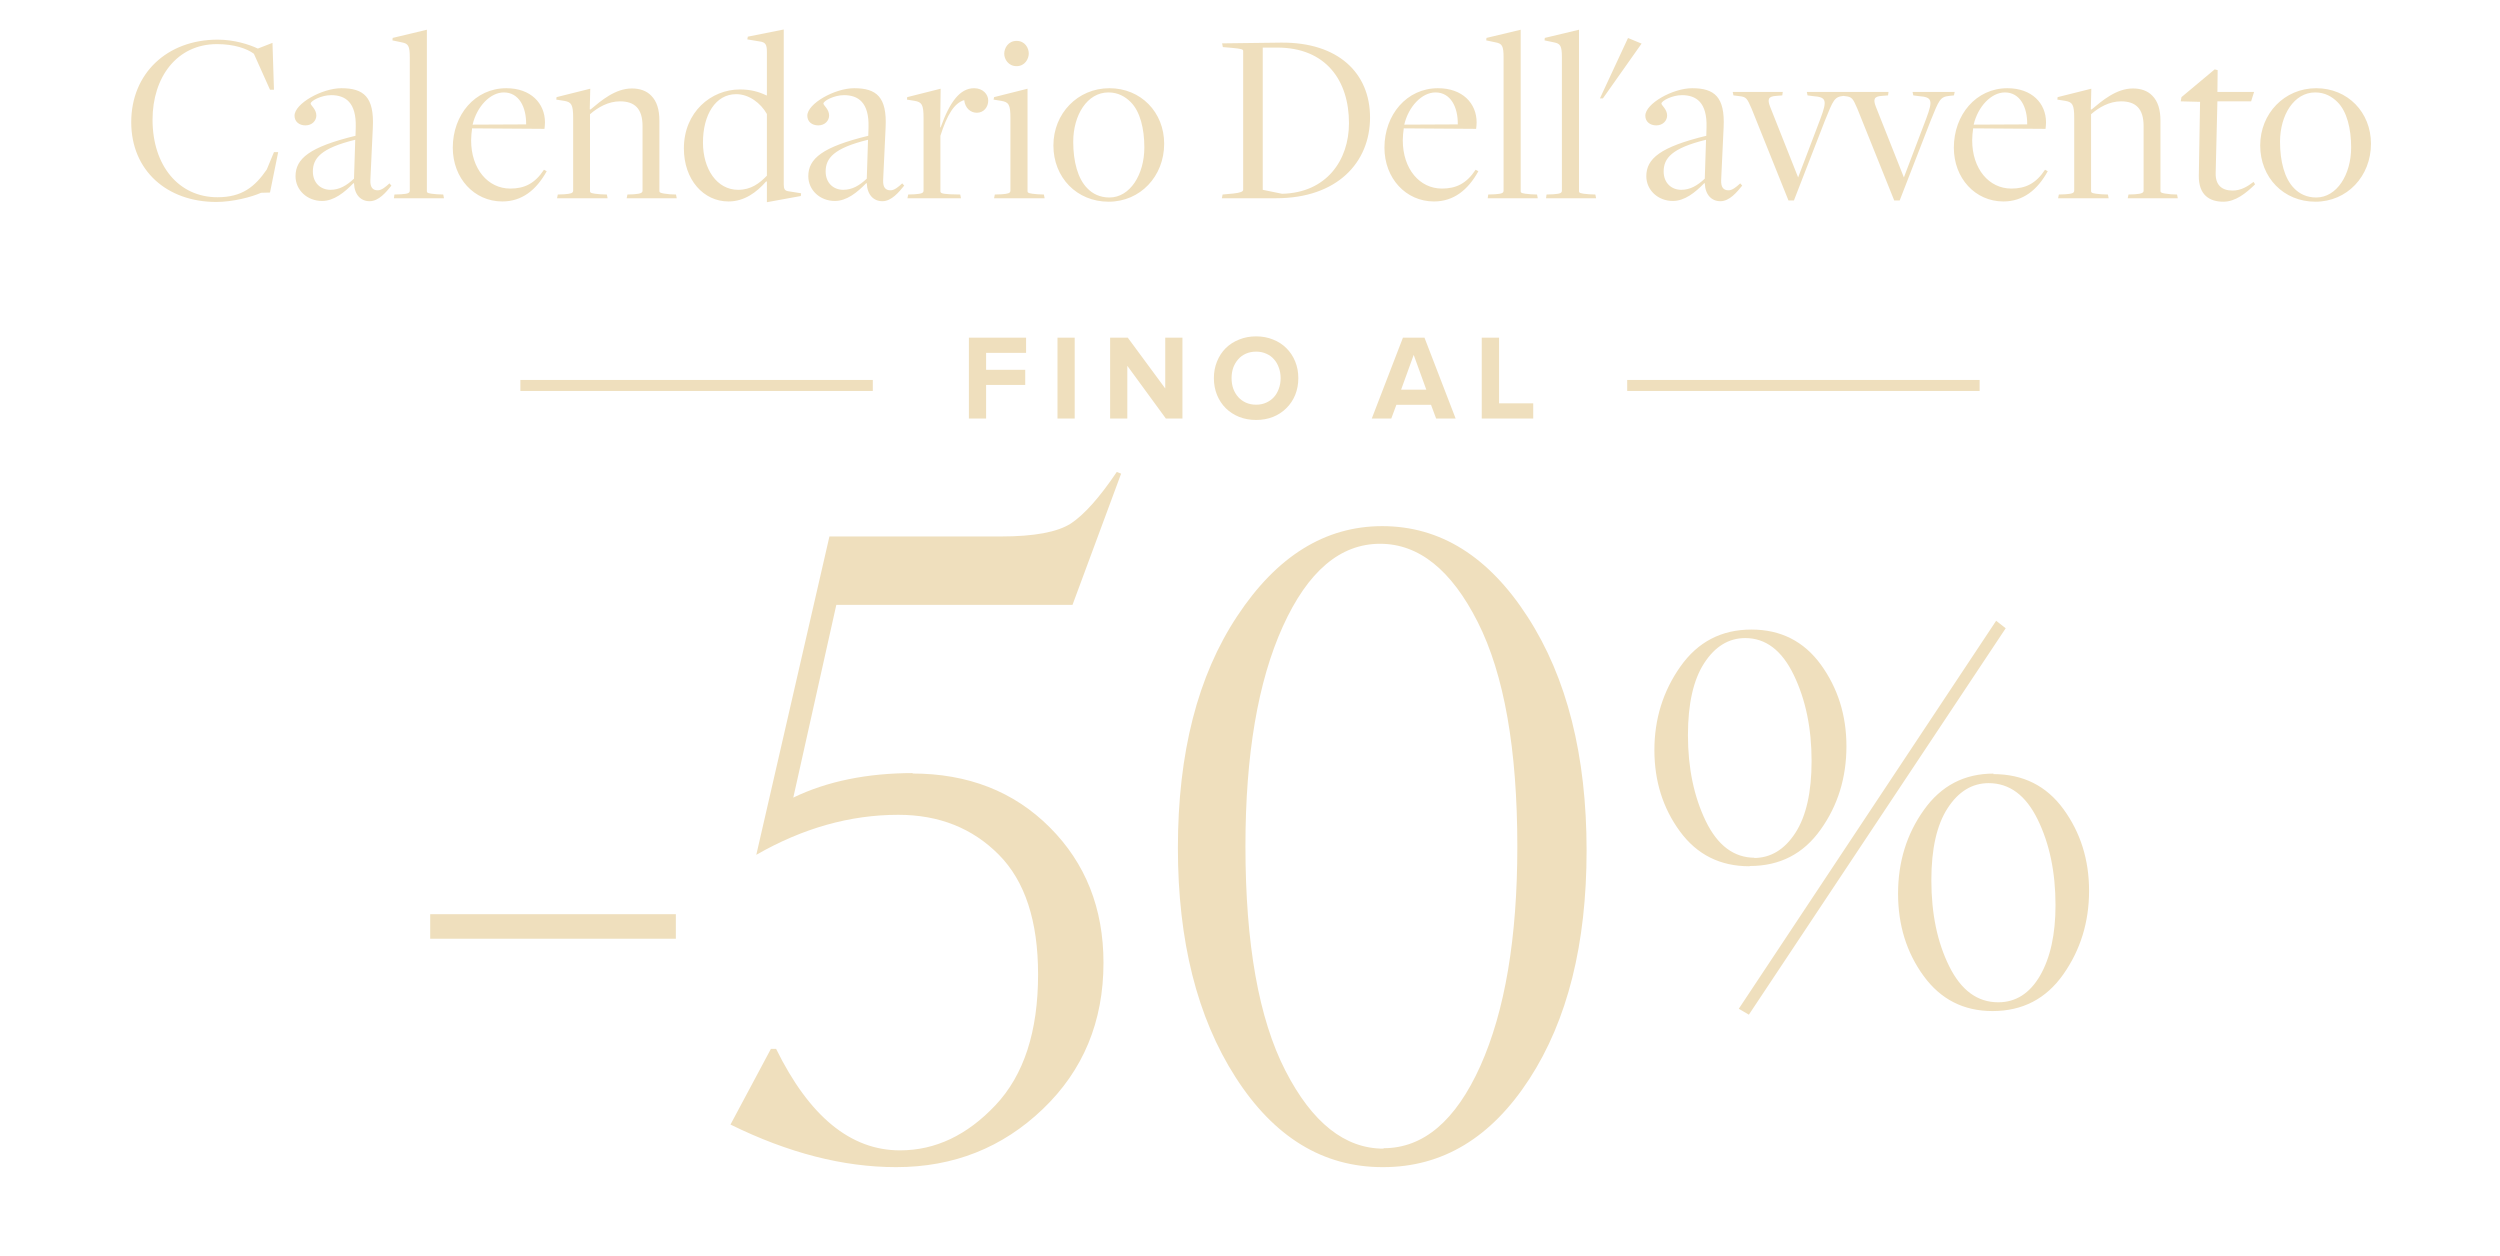 <svg width="454" height="228" viewBox="0 0 454 228" fill="none" xmlns="http://www.w3.org/2000/svg">
<path d="M39.267 36.675C42.282 36.675 45.702 35.775 47.412 35.01L49.032 34.965L50.517 27.63H49.752L48.447 30.78C46.287 33.93 43.947 35.82 39.492 35.82C32.472 35.82 27.702 30.105 27.702 21.735C27.702 14.04 32.112 8.01 39.402 8.01C42.507 8.01 44.847 8.82 46.107 9.765L49.032 16.29H49.752L49.482 7.785L46.827 8.82C45.207 8.055 42.507 7.2 39.537 7.2C30.312 7.2 23.832 13.365 23.832 22.185C23.832 31.005 30.357 36.675 39.267 36.675ZM67.122 36.54C68.787 36.54 70.137 34.875 71.082 33.705L70.722 33.3C70.002 33.975 69.282 34.56 68.607 34.56C67.707 34.56 67.212 34.065 67.257 32.715L67.707 23.13C67.977 17.595 66.042 16.02 61.992 16.02C58.482 16.02 53.487 18.81 53.487 21.015C53.487 22.095 54.342 22.77 55.467 22.77C56.682 22.77 57.447 21.915 57.447 20.97C57.447 19.845 56.412 19.125 56.412 18.81C56.412 18.315 58.347 17.28 60.147 17.28C62.712 17.28 64.737 18.585 64.602 23.13L64.557 24.66C56.232 26.685 53.667 28.8 53.667 31.995C53.667 34.515 55.782 36.495 58.482 36.495C60.642 36.495 62.532 34.965 64.197 33.255L64.287 33.3C64.377 35.415 65.547 36.54 67.122 36.54ZM60.012 34.47C58.212 34.47 56.817 33.21 56.817 31.14C56.817 28.755 58.257 26.91 64.512 25.38L64.287 32.445C62.937 33.705 61.632 34.47 60.012 34.47ZM71.537 36H80.627L80.492 35.325L79.367 35.28C77.702 35.145 77.522 35.055 77.522 34.695V5.4L71.312 6.885L71.267 7.335L72.977 7.695C74.147 7.92 74.417 8.325 74.417 10.44V34.605C74.417 35.1 74.012 35.19 72.842 35.28L71.627 35.325L71.537 36ZM91.225 36.585C94.781 36.585 97.391 34.515 99.281 31.095L98.785 30.825C97.121 33.345 95.231 34.245 92.665 34.245C88.615 34.245 85.555 30.69 85.555 25.47C85.555 24.84 85.645 23.85 85.736 23.31L98.876 23.4C98.921 22.995 98.966 22.635 98.966 22.23C98.966 18.765 96.4 16.02 91.945 16.02C86.275 16.02 82.225 20.835 82.225 26.82C82.225 32.355 86.096 36.585 91.225 36.585ZM85.826 22.635C86.591 19.35 89.02 16.785 91.496 16.785C94.24 16.785 95.591 19.44 95.546 22.59L85.826 22.635ZM101.16 36H110.34L110.205 35.325L109.035 35.28C107.415 35.145 107.145 35.055 107.145 34.695V20.745C108.585 19.485 110.475 18.405 112.59 18.405C115.245 18.405 116.685 19.71 116.685 22.905V34.605C116.685 34.965 116.46 35.19 115.11 35.28L113.94 35.325L113.805 36H122.895L122.76 35.325L121.635 35.28C119.835 35.1 119.745 34.965 119.745 34.65V21.915C119.745 19.935 119.295 18.405 118.26 17.37C117.405 16.47 116.145 16.065 114.75 16.065C111.735 16.065 109.17 18.27 107.235 19.89L107.1 19.845L107.19 16.11L101.07 17.64L101.025 18.09L102.465 18.315C103.77 18.54 104.085 18.99 104.085 21.42V34.605C104.085 35.1 103.635 35.19 102.465 35.28L101.295 35.325L101.16 36ZM139.268 36.72L145.433 35.595L145.478 35.1L143.228 34.74C142.508 34.65 142.328 34.335 142.328 33.48V5.355L135.803 6.66L135.713 7.155L137.873 7.515C139.043 7.65 139.268 8.1 139.268 9.45V17.325H139.178C137.783 16.65 136.298 16.245 134.363 16.245C129.143 16.245 124.193 20.34 124.193 26.955C124.193 32.625 127.748 36.585 132.293 36.585C135.173 36.585 137.423 34.92 139.133 32.94L139.268 32.985V36.72ZM134.048 34.47C130.178 34.47 127.658 30.69 127.658 25.875C127.658 20.835 129.953 17.1 133.688 17.1C136.028 17.1 138.143 18.72 139.268 20.7V31.905C137.918 33.3 136.388 34.47 134.048 34.47ZM160.243 36.54C161.908 36.54 163.258 34.875 164.203 33.705L163.843 33.3C163.123 33.975 162.403 34.56 161.728 34.56C160.828 34.56 160.333 34.065 160.378 32.715L160.828 23.13C161.098 17.595 159.163 16.02 155.113 16.02C151.603 16.02 146.608 18.81 146.608 21.015C146.608 22.095 147.463 22.77 148.588 22.77C149.803 22.77 150.568 21.915 150.568 20.97C150.568 19.845 149.533 19.125 149.533 18.81C149.533 18.315 151.468 17.28 153.268 17.28C155.833 17.28 157.858 18.585 157.723 23.13L157.678 24.66C149.353 26.685 146.788 28.8 146.788 31.995C146.788 34.515 148.903 36.495 151.603 36.495C153.763 36.495 155.653 34.965 157.317 33.255L157.408 33.3C157.498 35.415 158.667 36.54 160.243 36.54ZM153.133 34.47C151.333 34.47 149.938 33.21 149.938 31.14C149.938 28.755 151.377 26.91 157.633 25.38L157.408 32.445C156.058 33.705 154.753 34.47 153.133 34.47ZM164.792 36H174.512L174.377 35.325L172.532 35.28C170.957 35.19 170.777 35.055 170.777 34.695V24.66C171.992 20.835 173.297 18.72 175.097 18.18C175.277 19.71 176.312 20.475 177.392 20.475C178.697 20.475 179.462 19.395 179.462 18.27C179.462 17.1 178.472 16.02 176.897 16.02C174.332 16.02 172.487 18.495 170.822 23.13H170.732L170.822 16.11L164.747 17.64L164.702 18.09L166.097 18.315C167.402 18.54 167.717 18.99 167.717 21.42V34.605C167.717 35.1 167.267 35.19 166.097 35.28L164.927 35.325L164.792 36ZM184.619 12.015C186.104 12.015 186.824 10.71 186.824 9.72C186.824 8.73 186.149 7.425 184.619 7.425C183.089 7.425 182.369 8.73 182.369 9.765C182.369 10.71 183.089 12.015 184.619 12.015ZM180.524 36H189.704L189.569 35.325L188.444 35.28C186.824 35.145 186.599 35.055 186.599 34.695V16.11L180.524 17.64L180.434 18.09L181.829 18.315C183.179 18.54 183.494 18.99 183.494 21.42V34.605C183.494 35.1 183.044 35.19 181.919 35.28L180.659 35.325L180.524 36ZM201.333 36.63C207.048 36.63 211.413 32.04 211.413 26.1C211.413 20.385 207.183 16.02 201.468 16.02C195.708 16.02 191.298 20.61 191.298 26.415C191.298 32.22 195.528 36.63 201.333 36.63ZM201.468 35.865C199.758 35.865 198.408 35.19 197.463 34.2C195.708 32.445 194.898 29.295 194.898 25.74C194.898 20.925 197.418 16.785 201.288 16.785C203.043 16.785 204.348 17.55 205.338 18.54C207.048 20.25 207.813 23.355 207.813 26.775C207.813 31.725 205.203 35.865 201.468 35.865ZM221.889 36H231.744C242.769 36 248.799 29.565 248.799 21.33C248.799 13.275 243.039 7.65 232.644 7.74L221.934 7.875L222.069 8.55L223.644 8.685C225.534 8.865 225.759 8.955 225.759 9.27V34.47C225.759 34.785 225.264 35.01 223.959 35.145L222.024 35.325L221.889 36ZM232.824 35.19L229.314 34.47V8.64H231.924C240.834 8.64 244.974 14.67 244.974 22.365C244.974 29.115 240.879 35.01 232.824 35.19ZM260.415 36.585C263.97 36.585 266.58 34.515 268.47 31.095L267.975 30.825C266.31 33.345 264.42 34.245 261.855 34.245C257.805 34.245 254.745 30.69 254.745 25.47C254.745 24.84 254.835 23.85 254.925 23.31L268.065 23.4C268.11 22.995 268.155 22.635 268.155 22.23C268.155 18.765 265.59 16.02 261.135 16.02C255.465 16.02 251.415 20.835 251.415 26.82C251.415 32.355 255.285 36.585 260.415 36.585ZM255.015 22.635C255.78 19.35 258.21 16.785 260.685 16.785C263.43 16.785 264.78 19.44 264.735 22.59L255.015 22.635ZM270.17 36H279.26L279.125 35.325L278 35.28C276.335 35.145 276.155 35.055 276.155 34.695V5.4L269.945 6.885L269.9 7.335L271.61 7.695C272.78 7.92 273.05 8.325 273.05 10.44V34.605C273.05 35.1 272.645 35.19 271.475 35.28L270.26 35.325L270.17 36ZM280.761 36H289.851L289.716 35.325L288.591 35.28C286.926 35.145 286.746 35.055 286.746 34.695V5.4L280.536 6.885L280.491 7.335L282.201 7.695C283.371 7.92 283.641 8.325 283.641 10.44V34.605C283.641 35.1 283.236 35.19 282.066 35.28L280.851 35.325L280.761 36ZM290.549 17.865H291.089L298.109 7.92L295.724 6.93H295.634L290.549 17.865ZM312.425 36.54C314.09 36.54 315.44 34.875 316.385 33.705L316.025 33.3C315.305 33.975 314.585 34.56 313.91 34.56C313.01 34.56 312.515 34.065 312.56 32.715L313.01 23.13C313.28 17.595 311.345 16.02 307.295 16.02C303.785 16.02 298.79 18.81 298.79 21.015C298.79 22.095 299.645 22.77 300.77 22.77C301.985 22.77 302.75 21.915 302.75 20.97C302.75 19.845 301.715 19.125 301.715 18.81C301.715 18.315 303.65 17.28 305.45 17.28C308.015 17.28 310.04 18.585 309.905 23.13L309.86 24.66C301.535 26.685 298.97 28.8 298.97 31.995C298.97 34.515 301.085 36.495 303.785 36.495C305.945 36.495 307.835 34.965 309.5 33.255L309.59 33.3C309.68 35.415 310.85 36.54 312.425 36.54ZM305.315 34.47C303.515 34.47 302.12 33.21 302.12 31.14C302.12 28.755 303.56 26.91 309.815 25.38L309.59 32.445C308.24 33.705 306.935 34.47 305.315 34.47ZM324.786 36.405H325.776L331.401 21.915C332.931 18.135 333.111 17.595 334.776 17.415L335.631 17.325L335.766 16.695H328.116L328.251 17.325L329.286 17.46C331.671 17.64 331.851 18.18 330.591 21.555L326.541 32.22L321.456 19.395C320.916 18 321.141 17.505 322.536 17.415L323.661 17.325L323.751 16.695H314.661L314.796 17.325L315.876 17.46C317.136 17.595 317.271 17.865 318.081 19.71L324.786 36.405ZM343.991 36.405H344.981L350.606 21.915C352.136 18.135 352.316 17.595 353.981 17.415L354.836 17.325L354.971 16.695H347.321L347.456 17.325L348.491 17.46C350.876 17.64 351.056 18.18 349.796 21.555L345.746 32.22L340.661 19.395C340.121 18 340.346 17.505 341.741 17.415L342.866 17.325L342.956 16.695H333.866L334.001 17.325L335.081 17.46C336.341 17.595 336.476 17.865 337.286 19.71L343.991 36.405ZM363.818 36.585C367.373 36.585 369.983 34.515 371.873 31.095L371.378 30.825C369.713 33.345 367.823 34.245 365.258 34.245C361.208 34.245 358.148 30.69 358.148 25.47C358.148 24.84 358.238 23.85 358.328 23.31L371.468 23.4C371.513 22.995 371.558 22.635 371.558 22.23C371.558 18.765 368.993 16.02 364.538 16.02C358.868 16.02 354.818 20.835 354.818 26.82C354.818 32.355 358.688 36.585 363.818 36.585ZM358.418 22.635C359.183 19.35 361.613 16.785 364.088 16.785C366.833 16.785 368.183 19.44 368.138 22.59L358.418 22.635ZM373.752 36H382.932L382.797 35.325L381.627 35.28C380.007 35.145 379.737 35.055 379.737 34.695V20.745C381.177 19.485 383.067 18.405 385.182 18.405C387.837 18.405 389.277 19.71 389.277 22.905V34.605C389.277 34.965 389.052 35.19 387.702 35.28L386.532 35.325L386.397 36H395.487L395.352 35.325L394.227 35.28C392.427 35.1 392.337 34.965 392.337 34.65V21.915C392.337 19.935 391.887 18.405 390.852 17.37C389.997 16.47 388.737 16.065 387.342 16.065C384.327 16.065 381.762 18.27 379.827 19.89L379.692 19.845L379.782 16.11L373.662 17.64L373.617 18.09L375.057 18.315C376.362 18.54 376.677 18.99 376.677 21.42V34.605C376.677 35.1 376.227 35.19 375.057 35.28L373.887 35.325L373.752 36ZM403.761 36.63C405.966 36.63 407.856 35.1 409.521 33.48L409.251 33.03C408.171 33.84 407.001 34.605 405.426 34.605C403.491 34.605 402.321 33.615 402.366 31.455C402.366 31.41 402.681 18.405 402.681 18.405H408.801L409.341 16.695H402.681L402.726 12.735L402.186 12.6L396.156 17.64L396.021 18.405L399.531 18.495L399.306 31.905C399.261 35.415 401.241 36.63 403.761 36.63ZM420.488 36.63C426.203 36.63 430.568 32.04 430.568 26.1C430.568 20.385 426.338 16.02 420.623 16.02C414.863 16.02 410.453 20.61 410.453 26.415C410.453 32.22 414.683 36.63 420.488 36.63ZM420.623 35.865C418.913 35.865 417.563 35.19 416.618 34.2C414.863 32.445 414.053 29.295 414.053 25.74C414.053 20.925 416.573 16.785 420.443 16.785C422.198 16.785 423.503 17.55 424.493 18.54C426.203 20.25 426.968 23.355 426.968 26.775C426.968 31.725 424.358 35.865 420.623 35.865Z" fill="#EFDFBD"/>
<rect x="94.5" y="69" width="64" height="2" fill="#EFDFBD"/>
<path d="M175.952 76V61.326H186.336V64.076H179.076V67.156H186.182V69.906H179.076V76H175.952ZM192.04 76V61.326H195.164V76H192.04ZM211.717 76L204.721 66.43V76H201.597V61.326H204.809L211.607 70.544V61.326H214.731V76H211.717ZM228.119 76.264C227.004 76.264 225.977 76.081 225.039 75.714C224.1 75.333 223.286 74.805 222.597 74.13C221.922 73.455 221.394 72.656 221.013 71.732C220.631 70.793 220.441 69.774 220.441 68.674C220.441 67.574 220.631 66.562 221.013 65.638C221.394 64.699 221.922 63.893 222.597 63.218C223.286 62.543 224.1 62.023 225.039 61.656C225.977 61.275 227.004 61.084 228.119 61.084C229.219 61.084 230.238 61.275 231.177 61.656C232.115 62.023 232.922 62.543 233.597 63.218C234.286 63.893 234.821 64.699 235.203 65.638C235.584 66.562 235.775 67.574 235.775 68.674C235.775 69.774 235.584 70.793 235.203 71.732C234.821 72.656 234.286 73.455 233.597 74.13C232.922 74.805 232.115 75.333 231.177 75.714C230.238 76.081 229.219 76.264 228.119 76.264ZM228.119 73.492C228.793 73.492 229.402 73.367 229.945 73.118C230.502 72.869 230.971 72.531 231.353 72.106C231.734 71.681 232.027 71.175 232.233 70.588C232.453 70.001 232.563 69.363 232.563 68.674C232.563 67.985 232.453 67.347 232.233 66.76C232.027 66.173 231.734 65.667 231.353 65.242C230.971 64.802 230.502 64.465 229.945 64.23C229.402 63.981 228.793 63.856 228.119 63.856C227.429 63.856 226.806 63.981 226.249 64.23C225.706 64.465 225.244 64.802 224.863 65.242C224.481 65.667 224.181 66.173 223.961 66.76C223.755 67.347 223.653 67.985 223.653 68.674C223.653 69.363 223.755 70.001 223.961 70.588C224.181 71.175 224.481 71.681 224.863 72.106C225.244 72.531 225.706 72.869 226.249 73.118C226.806 73.367 227.429 73.492 228.119 73.492ZM260.799 76L259.875 73.514H253.583L252.659 76H249.117L254.771 61.326H258.687L264.341 76H260.799ZM256.729 64.45L254.441 70.764H259.017L256.729 64.45ZM269.085 76V61.326H272.231V73.25H278.435V76H269.085Z" fill="#EFDFBD"/>
<rect x="295.5" y="69" width="64" height="2" fill="#EFDFBD"/>
<path d="M122.734 166.016V170.469H78.125V166.016H122.734ZM165.859 140.391L165.625 140.469C175.781 140.469 184.115 143.724 190.625 150.234C197.135 156.745 200.391 164.948 200.391 174.844C200.391 185.521 196.719 194.375 189.375 201.406C182.031 208.438 173.151 211.953 162.734 211.953C153.151 211.953 143.125 209.375 132.656 204.219L140 190.469H140.938C146.979 202.76 154.479 208.906 163.438 208.906C169.844 208.906 175.625 206.172 180.781 200.703C185.938 195.234 188.516 187.318 188.516 176.953C188.516 167.266 186.146 160.026 181.406 155.234C176.615 150.391 170.521 147.969 163.125 147.969C154.375 147.969 145.781 150.391 137.344 155.234L150.625 97.422H181.797C187.786 97.422 192.005 96.641 194.453 95.078C196.901 93.463 199.688 90.338 202.812 85.703L203.594 86.016L194.766 109.844H151.875L144.062 144.844C150.208 141.875 157.474 140.391 165.859 140.391ZM251.172 211.953H251.094C240.26 211.953 231.354 206.51 224.375 195.625C217.396 184.74 213.906 170.859 213.906 153.984C213.906 136.745 217.5 122.708 224.688 111.875C231.875 100.99 240.651 95.547 251.016 95.547C261.536 95.547 270.339 101.042 277.422 112.031C284.557 123.073 288.125 137.214 288.125 154.453C288.125 171.432 284.661 185.26 277.734 195.938C270.807 206.615 261.953 211.953 251.172 211.953ZM251.25 208.594V208.516C258.49 208.516 264.349 203.542 268.828 193.594C273.307 183.594 275.547 170.312 275.547 153.75C275.547 136.042 273.151 122.448 268.359 112.969C263.568 103.49 257.656 98.75 250.625 98.75C243.385 98.75 237.5 103.75 232.969 113.75C228.438 123.75 226.172 137.057 226.172 153.672C226.172 171.432 228.594 185.026 233.438 194.453C238.281 203.88 244.219 208.594 251.25 208.594Z" fill="#EFDFBD"/>
<path d="M317.594 184.266L315.766 183.188L362.5 112.734L364.234 114.094L317.594 184.266ZM317.781 157.266L317.688 157.312C312.375 157.312 308.172 155.203 305.078 150.984C301.984 146.766 300.438 141.844 300.438 136.219C300.438 130.562 302.016 125.5 305.172 121.031C308.328 116.562 312.625 114.328 318.062 114.328C323.375 114.328 327.578 116.453 330.672 120.703C333.766 124.984 335.312 129.922 335.312 135.516C335.312 141.234 333.75 146.281 330.625 150.656C327.5 155.062 323.219 157.266 317.781 157.266ZM318.672 155.766L318.484 155.812C321.547 155.812 324.062 154.297 326.031 151.266C328 148.234 328.984 143.875 328.984 138.188C328.984 132.25 327.906 127.047 325.75 122.578C323.594 118.109 320.656 115.875 316.938 115.875C313.938 115.875 311.453 117.391 309.484 120.422C307.516 123.453 306.531 127.812 306.531 133.5C306.531 139.438 307.609 144.641 309.766 149.109C311.922 153.547 314.891 155.766 318.672 155.766ZM362.031 140.484L361.984 140.578C367.391 140.578 371.641 142.703 374.734 146.953C377.828 151.203 379.375 156.141 379.375 161.766C379.375 167.453 377.812 172.516 374.688 176.953C371.562 181.391 367.281 183.609 361.844 183.609C356.594 183.609 352.422 181.484 349.328 177.234C346.234 172.984 344.688 168 344.688 162.281C344.688 156.531 346.25 151.469 349.375 147.094C352.5 142.688 356.719 140.484 362.031 140.484ZM361.141 142.219C358.141 142.219 355.656 143.734 353.688 146.766C351.719 149.797 350.734 154.156 350.734 159.844C350.734 165.906 351.812 171.109 353.969 175.453C356.125 179.828 359.094 182.016 362.875 182.016C366.062 182.016 368.594 180.406 370.469 177.188C372.344 173.938 373.281 169.672 373.281 164.391C373.281 158.422 372.203 153.234 370.047 148.828C367.891 144.422 364.922 142.219 361.141 142.219Z" fill="#EFDFBD"/>
</svg>
